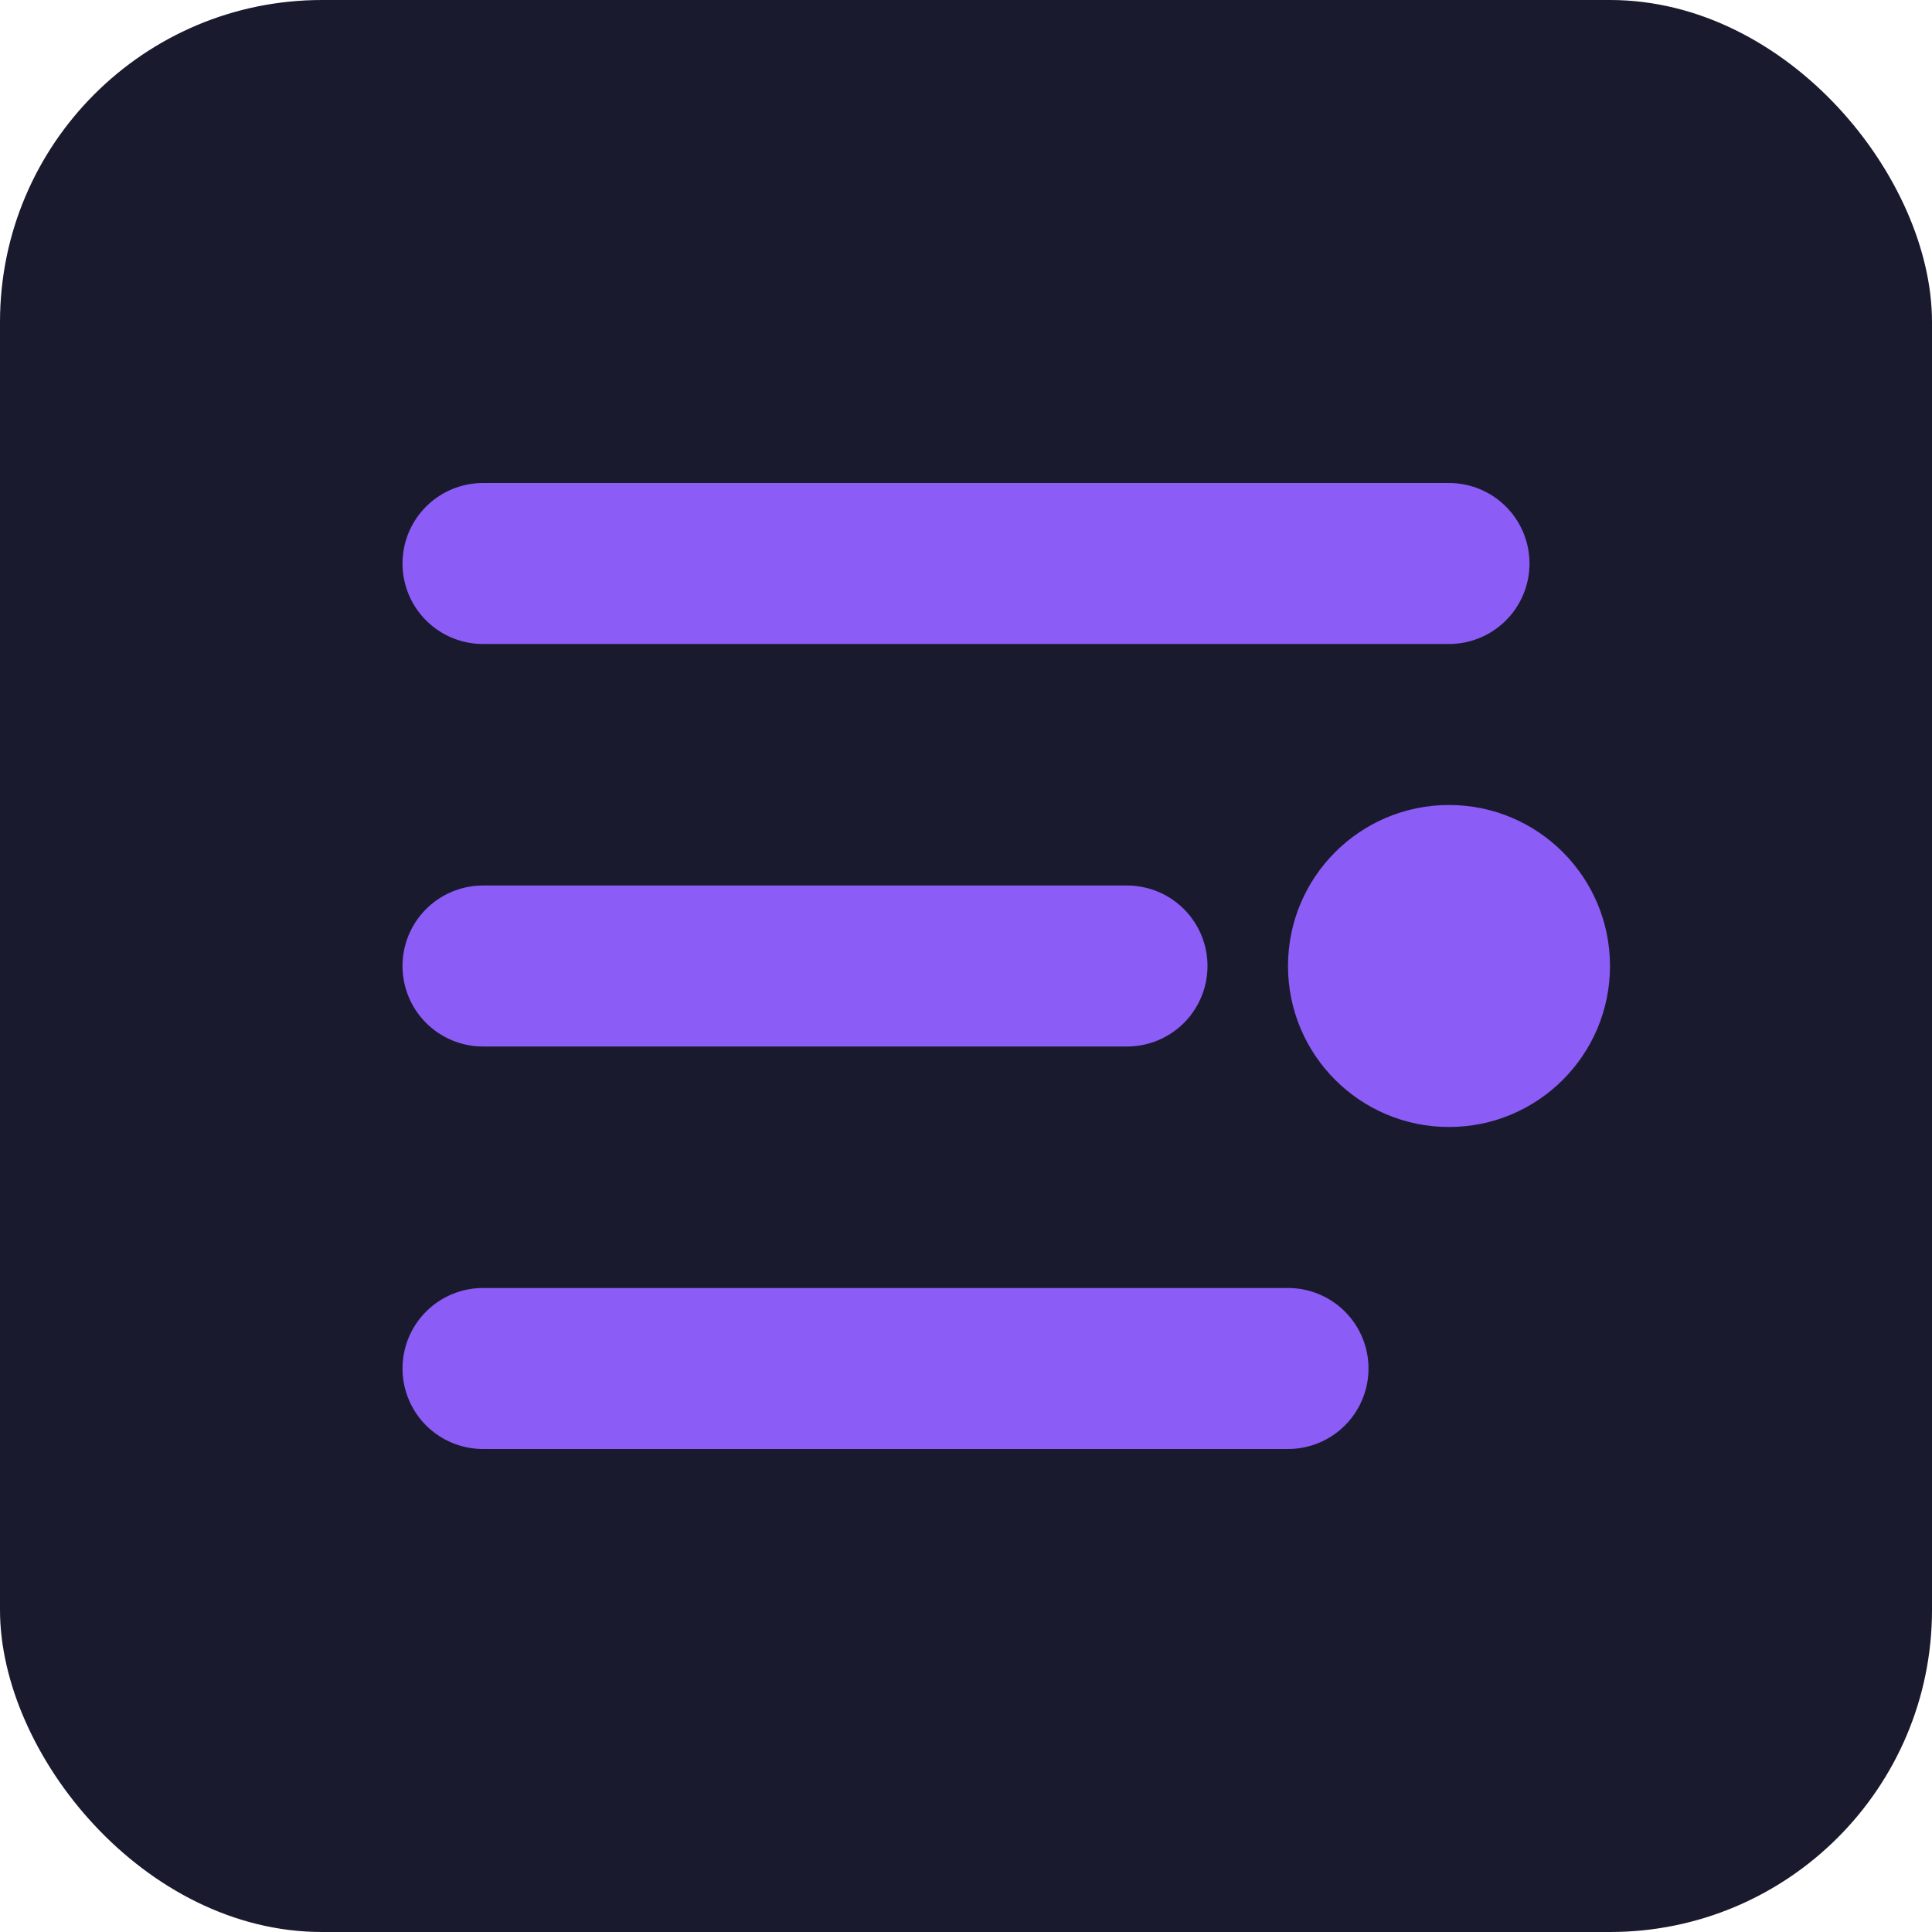 <svg xmlns="http://www.w3.org/2000/svg" viewBox="0 0 24 24" fill="none">
  <rect width="24" height="24" rx="4" fill="#1a1a2e"/>
  <path d="M6 7h12M6 12h8M6 17h10" stroke="#8b5cf6" stroke-width="2" stroke-linecap="round"/>
  <circle cx="18" cy="12" r="2" fill="#8b5cf6"/>
</svg>
